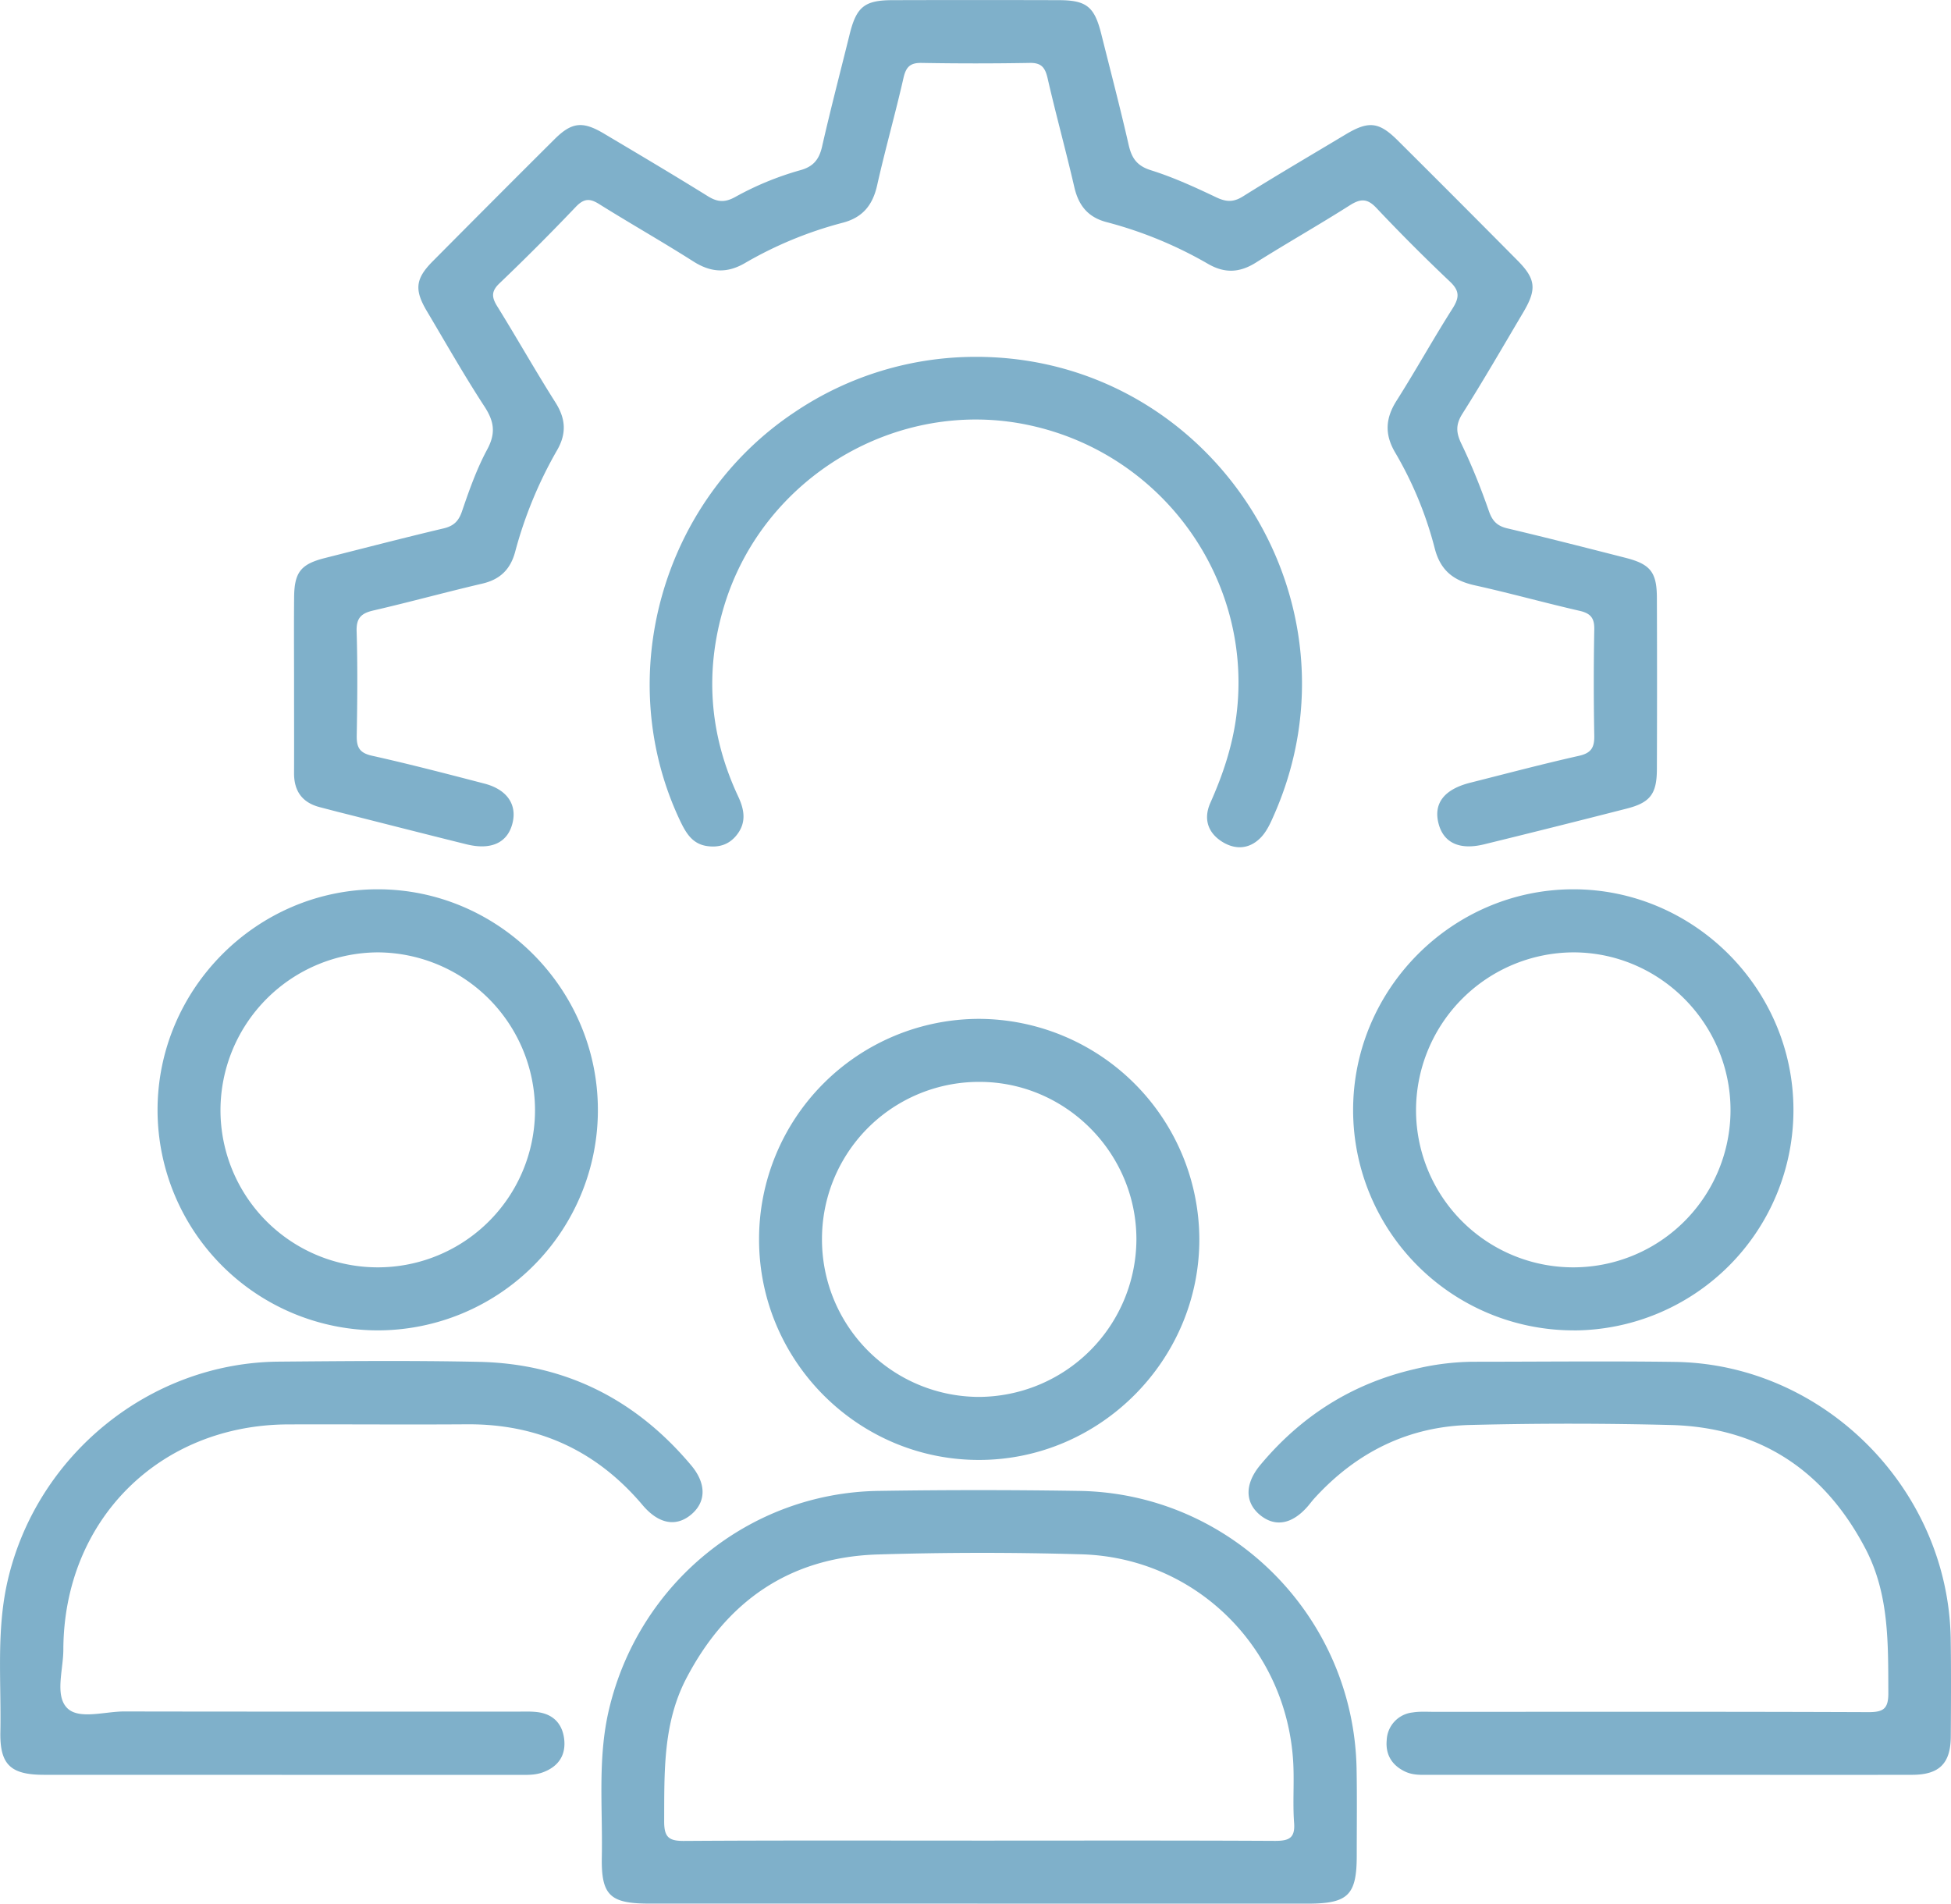 <svg id="Layer_2" xmlns="http://www.w3.org/2000/svg" viewBox="0 0 37.174 36.275"><defs><clipPath id="clippath"><path style="fill:none" d="M0 0h37.174v36.275H0z"/></clipPath><style>.cls-2{fill:#7fb0ca}</style></defs><g style="clip-path:url(#clippath)" id="Layer_1-2"><path class="cls-2" d="M5.603 13.005c0-.538-.004-1.076.001-1.614.003-.49.128-.643.597-.76.75-.189 1.498-.384 2.251-.562.192-.046.286-.136.351-.326.137-.402.28-.807.48-1.178.165-.307.135-.53-.049-.814-.389-.596-.74-1.216-1.104-1.828-.236-.4-.214-.61.108-.937.774-.78 1.551-1.56 2.331-2.336.326-.323.532-.345.934-.107.665.395 1.331.79 1.988 1.198.18.111.32.12.51.017a5.756 5.756 0 0 1 1.242-.513c.25-.067.363-.202.42-.449.163-.718.35-1.43.527-2.147.128-.515.281-.644.806-.646C18.057 0 19.118 0 20.18.003c.526.002.675.128.804.647.176.703.36 1.404.521 2.11.058.255.158.401.427.485.426.134.837.322 1.242.515.19.09.327.097.51-.018.645-.404 1.302-.788 1.955-1.18.438-.262.634-.243.993.114.762.758 1.522 1.52 2.278 2.283.355.357.375.553.112.996-.382.645-.757 1.295-1.157 1.928-.133.21-.122.364-.017.58.2.414.371.845.523 1.281.067.19.16.28.352.325.753.178 1.502.37 2.251.561.474.121.595.275.596.764a444.45 444.45 0 0 1 0 3.266c-.002.467-.126.633-.57.747-.906.232-1.814.46-2.722.682-.47.116-.775-.03-.869-.399-.098-.384.11-.65.605-.775.69-.174 1.376-.356 2.07-.512.232-.052.297-.156.293-.382a54.788 54.788 0 0 1 0-2.027c.005-.216-.07-.306-.278-.354-.668-.153-1.329-.338-1.998-.486-.406-.09-.657-.283-.765-.709a7.068 7.068 0 0 0-.757-1.829c-.2-.345-.18-.647.03-.979.368-.58.701-1.182 1.07-1.762.127-.203.136-.33-.049-.506a35.123 35.123 0 0 1-1.404-1.406c-.173-.184-.302-.18-.505-.052-.59.375-1.199.72-1.79 1.092-.307.193-.589.211-.909.028a7.805 7.805 0 0 0-1.932-.797c-.358-.092-.539-.316-.62-.668-.16-.693-.35-1.38-.509-2.074-.047-.204-.118-.298-.342-.293a59 59 0 0 1-2.06 0c-.222-.004-.298.082-.345.29-.155.682-.347 1.355-.5 2.037-.085.383-.276.62-.663.72a7.445 7.445 0 0 0-1.862.77c-.344.198-.647.176-.978-.034-.589-.375-1.198-.72-1.79-1.09-.178-.113-.29-.115-.446.046-.474.498-.96.985-1.457 1.46-.164.156-.15.27-.04.445.375.605.725 1.226 1.106 1.827.196.31.214.591.03.91a8.034 8.034 0 0 0-.798 1.934c-.09.338-.29.53-.63.608-.694.162-1.379.351-2.072.511-.23.053-.327.142-.319.397.02.662.014 1.326.002 1.99-.003.222.054.328.292.381.718.16 1.43.346 2.142.531.43.112.625.4.533.758-.093.367-.402.514-.87.4-.824-.204-1.645-.415-2.467-.622l-.326-.085c-.338-.085-.499-.303-.498-.65.002-.577 0-1.152 0-1.728M18.644 35.074c1.885 0 3.769-.005 5.653.005.268 0 .384-.056.36-.351-.027-.373.004-.75-.015-1.124-.114-2.198-1.86-3.931-4.05-3.986a64.747 64.747 0 0 0-3.891.004c-1.667.059-2.865.898-3.63 2.372-.442.856-.412 1.784-.416 2.71-.001.296.08.378.374.376 1.872-.012 3.744-.006 5.615-.006m-.02 1.2h-6.256c-.747 0-.916-.157-.901-.898.018-.935-.083-1.875.137-2.803.569-2.403 2.67-4.124 5.13-4.163 1.274-.02 2.548-.02 3.822 0 2.897.043 5.238 2.394 5.292 5.297.01.55.003 1.1.003 1.652 0 .754-.165.916-.932.916h-6.294"/><path class="cls-2" d="M31.792 33.82H27.26c-.162 0-.324.013-.48-.058-.255-.118-.383-.323-.358-.6a.553.553 0 0 1 .494-.53c.134-.022.274-.012.41-.012 2.76 0 5.519-.005 8.278.006.29 0 .378-.07.376-.37-.004-.94.018-1.878-.436-2.745-.78-1.49-2.005-2.303-3.683-2.356a74.844 74.844 0 0 0-3.82-.002c-1.196.022-2.193.516-2.998 1.4-.042.047-.08.097-.12.145-.298.346-.621.408-.91.175-.295-.24-.3-.595 0-.956.777-.933 1.75-1.551 2.934-1.826a4.904 4.904 0 0 1 1.112-.142c1.285 0 2.572-.015 3.857.003 2.835.04 5.2 2.418 5.252 5.264.01.625.006 1.25.002 1.876-.003.512-.22.727-.734.728-1.548.003-3.096 0-4.644 0M5.37 33.82c-1.511 0-3.021.002-4.532 0-.637 0-.844-.194-.831-.821.019-.961-.081-1.925.139-2.878.552-2.396 2.71-4.153 5.162-4.174 1.273-.011 2.547-.023 3.82.004 1.64.035 2.985.714 4.04 1.97.29.344.288.69.013.93-.291.253-.63.194-.937-.17-.877-1.038-1.99-1.55-3.35-1.54-1.135.008-2.271-.002-3.407.002-2.456.01-4.274 1.83-4.28 4.295-.001.382-.168.877.078 1.115.226.218.714.059 1.086.06 2.496.005 4.993.002 7.49.003.125 0 .25-.006.374.009.3.035.478.217.514.509.038.309-.106.528-.403.638-.158.059-.32.049-.482.049H5.37M18.61 6.8c4.463.007 7.469 4.633 5.667 8.725-.064.147-.133.303-.24.42-.211.23-.484.26-.747.097-.28-.175-.363-.443-.226-.748.235-.528.416-1.066.492-1.644.338-2.578-1.387-5.005-3.957-5.55-2.505-.532-5.065.991-5.805 3.46-.371 1.237-.277 2.445.27 3.614.12.255.162.5-.027.738-.146.184-.34.243-.567.21-.27-.04-.392-.236-.5-.458-1.315-2.742-.37-6.127 2.183-7.818A6.164 6.164 0 0 1 18.61 6.8M15.662 23.6a2.999 2.999 0 0 0 2.985 3.019 3.014 3.014 0 0 0 3.006-3.006c-.002-1.64-1.34-2.988-2.974-2.997a2.992 2.992 0 0 0-3.017 2.984m2.985-4.185a4.214 4.214 0 0 1 4.205 4.195c.004 2.306-1.89 4.207-4.193 4.21-2.308.004-4.194-1.883-4.196-4.198a4.198 4.198 0 0 1 4.184-4.207M7.207 24.15a2.996 2.996 0 0 0 2.987-3.016 3.012 3.012 0 0 0-2.987-2.986 3.012 3.012 0 0 0-3.006 3.004 2.996 2.996 0 0 0 3.006 2.998m-.001 1.201a4.202 4.202 0 0 1-4.204-4.189c-.004-2.31 1.883-4.21 4.187-4.216 2.302-.005 4.2 1.89 4.203 4.2a4.198 4.198 0 0 1-4.186 4.205M29.96 24.15a2.997 2.997 0 0 0 3.013-2.99c.003-1.656-1.349-3.014-2.998-3.012a3.011 3.011 0 0 0-2.994 2.978 2.996 2.996 0 0 0 2.98 3.024m.027 1.201a4.201 4.201 0 0 1-4.206-4.187c-.006-2.309 1.88-4.21 4.183-4.218 2.302-.007 4.202 1.887 4.207 4.196a4.2 4.2 0 0 1-4.184 4.21"/></g></svg>
